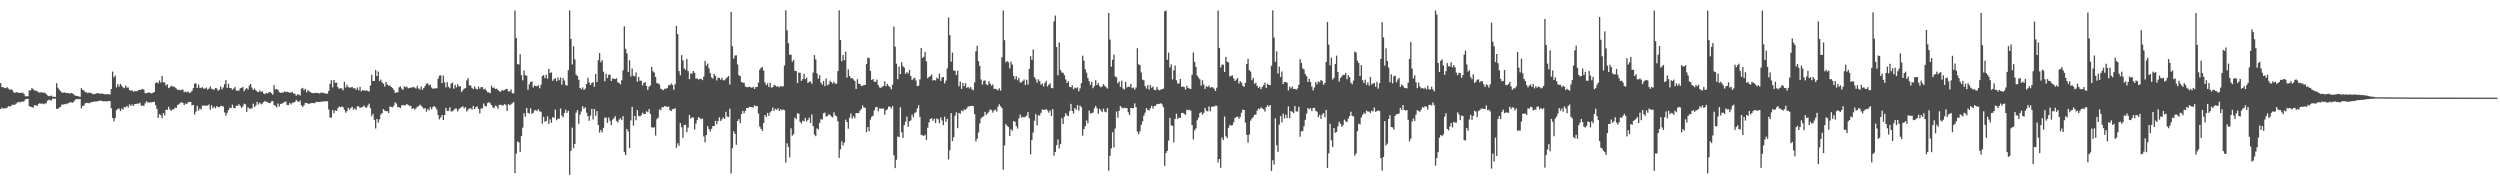 <svg xmlns="http://www.w3.org/2000/svg" width="1920" height="150"><path d="M0 63.808h1v19.970H0zM1 66.959h1v15.714H1zM2 67.007h1v16.409H2zM3 67.454h1v15.709H3zM4 67.755h1v15.417H4zM5 67.042h1v15.634H5zM6 68.017h1v13.385H6zM7 68.966h1v13.021H7zM8 68.490h1v12.841H8zM9 69.258h1v11.055H9zM10 70.870h1v9.734H10zM11 71.376h1v8.973H11zM12 70.812h1v8.637H12zM13 70.909h1v7.732H13zM14 71.408h1v6.818H14zM15 71.256h1v7.353H15zM16 71.268h1v6.693H16zM17 71.231h1v7.072H17zM18 72.265h1v5.478H18zM19 73.923h1v2.408H19zM20 73.953h1v2.055H20zM21 73.952h1v1.988H21zM22 69.357h1v12.117H22zM23 69.397h1v12.576H23zM24 67.555h1v14.709H24zM25 68.518h1v14.153H25zM26 69.502h1v11.298H26zM27 69.585h1v11.329H27zM28 69.989h1v11.366H28zM29 70.904h1v9.112H29zM30 71.050h1v8.230H30zM31 70.888h1v8.813H31zM32 70.956h1v8.563H32zM33 71.226h1v8.868H33zM34 71.162h1v8.343H34zM35 72.176h1v7.118H35zM36 73.290h1v4.086H36zM37 73.820h1v2.753H37zM38 73.835h1v3.089H38zM39 73.295h1v3.874H39zM40 74.268h1v1.431H40zM41 74.288h1v1.618H41zM42 74.380h1v1.288H42zM43 63.911h1v19.721H43zM44 67.329h1v16.240H44zM45 68.801h1v13.797H45zM46 69.826h1v12.280H46zM47 71.125h1v9.116H47zM48 71.169h1v9.264H48zM49 70.969h1v8.935H49zM50 71.283h1v8.864H50zM51 71.521h1v7.999H51zM52 71.488h1v7.857H52zM53 71.876h1v6.736H53zM54 71.395h1v7.115H54zM55 71.675h1v7.381H55zM56 72.276h1v5.982H56zM57 73.247h1v3.787H57zM58 73.634h1v2.426H58zM59 73.755h1v2.442H59zM60 74.059h1v2.104H60zM61 74.373h1v1.648H61zM62 67.687h1v15.512H62zM63 68.985h1v12.426H63zM64 69.544h1v11.549H64zM65 70.799h1v8.528H65zM66 70.886h1v8.138H66zM67 71.633h1v7.358H67zM68 70.882h1v8.456H68zM69 71.403h1v7.374H69zM70 71.631h1v6.786H70zM71 72.379h1v5.879H71zM72 72.242h1v5.558H72zM73 72.027h1v6.051H73zM74 71.594h1v6.280H74zM75 71.547h1v6.036H75zM76 71.958h1v5.385H76zM77 71.985h1v5.293H77zM78 71.768h1v5.849H78zM79 72.096h1v5.782H79zM80 72.385h1v5.407H80zM81 72.344h1v5.398H81zM82 72.352h1v5.517H82zM83 72.364h1v5.211H83zM84 72.633h1v4.983H84zM85 68.339h1v14.841H85zM86 54.945h1v35.595H86zM87 59.438h1v33.738H87zM88 58.027h1v32.624H88zM89 67.118h1v17.515H89zM90 64.563h1v18.975H90zM91 66.527h1v16.828H91zM92 64.347h1v21.028H92zM93 65.879h1v17.587H93zM94 67.135h1v16.896H94zM95 67.753h1v14.422H95zM96 65.701h1v16.730H96zM97 67.248h1v14.050H97zM98 67.166h1v15.424H98zM99 69.235h1v10.920H99zM100 69.695h1v11.787H100zM101 69.318h1v10.858H101zM102 70.396h1v11.060H102zM103 70.051h1v9.793H103zM104 70.023h1v9.873H104zM105 70.077h1v9.434H105zM106 69.117h1v10.480H106zM107 69.105h1v9.727H107zM108 68.772h1v12.432H108zM109 68.247h1v12.750H109zM110 68.821h1v12.705H110zM111 71.549h1v7.834H111zM112 71.637h1v6.175H112zM113 71.132h1v7.558H113zM114 70.945h1v7.829H114zM115 71.499h1v7.002H115zM116 71.850h1v6.872H116zM117 71.244h1v7.089H117zM118 70.626h1v7.549H118zM119 63.809h1v16.986H119zM120 63.157h1v20.453H120zM121 64.020h1v26.595H121zM122 61.784h1v25.900H122zM123 63.392h1v25.068H123zM124 58.310h1v32.486H124zM125 63.179h1v23.661H125zM126 63.345h1v25.296H126zM127 65.647h1v18.557H127zM128 64.776h1v19.631H128zM129 67.654h1v14.360H129zM130 66.961h1v17.124H130zM131 65.798h1v19.309H131zM132 66.467h1v17.550H132zM133 66.414h1v17.547H133zM134 67.194h1v15.463H134zM135 68.032h1v14.801H135zM136 69.066h1v11.478H136zM137 68.869h1v11.233H137zM138 69.350h1v9.567H138zM139 68.926h1v9.504H139zM140 68.828h1v10.258H140zM141 70.815h1v9.929H141zM142 70.282h1v9.192H142zM143 70.903h1v9.033H143zM144 70.319h1v8.200H144zM145 71.466h1v6.805H145zM146 70.932h1v7.395H146zM147 69.739h1v11.236H147zM148 67.656h1v12.875H148zM149 64.193h1v23.803H149zM150 64.036h1v21.588H150zM151 67.567h1v13.706H151zM152 64.906h1v20.051H152zM153 67.331h1v15.980H153zM154 67.709h1v16.413H154zM155 66.882h1v14.229H155zM156 68.173h1v12.956H156zM157 68.010h1v13.054H157zM158 67.277h1v14.049H158zM159 68.805h1v12.155H159zM160 68.027h1v12.191H160zM161 66.429h1v17.786H161zM162 68.103h1v12.804H162zM163 68.590h1v14.593H163zM164 68.938h1v13.000H164zM165 67.558h1v15.665H165zM166 67.908h1v13.544H166zM167 69.673h1v12.487H167zM168 68.832h1v13.592H168zM169 66.323h1v14.944H169zM170 68.610h1v12.954H170zM171 67.128h1v14.576H171zM172 64.590h1v21.808H172zM173 61.497h1v27.332H173zM174 67.506h1v19.153H174zM175 64.297h1v20.231H175zM176 67.605h1v15.086H176zM177 67.702h1v15.417H177zM178 68.989h1v11.448H178zM179 67.972h1v14.945H179zM180 66.861h1v16.221H180zM181 69.527h1v11.735H181zM182 69.752h1v11.454H182zM183 69.569h1v10.473H183zM184 67.797h1v13.452H184zM185 67.515h1v15.343H185zM186 66.778h1v14.969H186zM187 70.112h1v9.518H187zM188 68.488h1v11.642H188zM189 67.620h1v18.268H189zM190 68.732h1v13.592H190zM191 65.798h1v17.670H191zM192 64.481h1v18.911H192zM193 67.314h1v15.983H193zM194 69.105h1v10.487H194zM195 67.938h1v14.314H195zM196 69.249h1v11.772H196zM197 70.285h1v7.939H197zM198 70.761h1v9.518H198zM199 69.399h1v9.342H199zM200 70.656h1v9.398H200zM201 69.990h1v9.483H201zM202 71.741h1v6.580H202zM203 72.274h1v5.227H203zM204 71.326h1v6.832H204zM205 71.816h1v6.565H205zM206 70.956h1v8.159H206zM207 70.611h1v8.527H207zM208 71.600h1v6.261H208zM209 72.694h1v4.946H209zM210 65.364h1v15.335H210zM211 68.564h1v12.647H211zM212 68.390h1v14.187H212zM213 69.092h1v10.359H213zM214 70.777h1v11.060H214zM215 71.340h1v8.471H215zM216 71.061h1v8.621H216zM217 71.071h1v7.814H217zM218 70.245h1v8.264H218zM219 70.773h1v7.126H219zM220 70.378h1v10.251H220zM221 70.819h1v9.820H221zM222 71.171h1v7.827H222zM223 71.074h1v9.133H223zM224 70.539h1v8.411H224zM225 71.859h1v6.833H225zM226 71.936h1v6.415H226zM227 73.575h1v3.081H227zM228 72.451h1v5.446H228zM229 72.618h1v5.748H229zM230 73.373h1v3.780H230zM231 68.168h1v12.747H231zM232 67.487h1v14.664H232zM233 69.257h1v11.590H233zM234 68.133h1v10.906H234zM235 70.852h1v8.211H235zM236 69.226h1v10.371H236zM237 70.130h1v9.542H237zM238 70.733h1v8.682H238zM239 71.320h1v7.757H239zM240 71.562h1v7.577H240zM241 71.532h1v7.729H241zM242 71.195h1v7.417H242zM243 71.484h1v6.643H243zM244 71.415h1v6.854H244zM245 71.929h1v6.489H245zM246 71.057h1v6.975H246zM247 71.225h1v6.876H247zM248 71.359h1v6.451H248zM249 71.664h1v6.121H249zM250 71.856h1v5.940H250zM251 71.999h1v5.766H251zM252 69.850h1v14.281H252zM253 64.416h1v25.910H253zM254 61.704h1v28.637H254zM255 67.135h1v17.401H255zM256 61.366h1v25.645H256zM257 63.662h1v21.105H257zM258 63.457h1v21.808H258zM259 66.901h1v16.189H259zM260 68.186h1v13.590H260zM261 67.708h1v14.731H261zM262 68.002h1v13.778H262zM263 69.382h1v12.934H263zM264 62.858h1v21.413H264zM265 67.237h1v19.289H265zM266 65.093h1v20.279H266zM267 66.890h1v15.881H267zM268 67.353h1v16.949H268zM269 67.114h1v15.720H269zM270 66.804h1v15.213H270zM271 67.873h1v16.366H271zM272 67.616h1v15.691H272zM273 68.958h1v15.358H273zM274 67.217h1v14.324H274zM275 69.424h1v12.347H275zM276 66.654h1v16.163H276zM277 70.091h1v12.379H277zM278 69.152h1v12.972H278zM279 69.408h1v11.696H279zM280 69.716h1v12.621H280zM281 69.323h1v13.525H281zM282 70.003h1v11.208H282zM283 70.222h1v9.383H283zM284 65.680h1v17.442H284zM285 57.449h1v31.817H285zM286 62.271h1v25.148H286zM287 62.138h1v29.977H287zM288 53.698h1v45.034H288zM289 58.424h1v32.969H289zM290 54.954h1v39.319H290zM291 62.281h1v29.374H291zM292 61.061h1v26.882H292zM293 63.262h1v23.559H293zM294 64.240h1v19.584H294zM295 66.459h1v18.479H295zM296 62.942h1v22.636H296zM297 64.993h1v20.294H297zM298 65.672h1v21.091H298zM299 65.699h1v16.062H299zM300 66.828h1v15.317H300zM301 67.552h1v14.926H301zM302 69.092h1v12.075H302zM303 71.253h1v7.308H303zM304 70.884h1v8.679H304zM305 70.945h1v11.208H305zM306 67.115h1v15.206H306zM307 66.424h1v16.624H307zM308 68.039h1v12.979H308zM309 69.091h1v11.458H309zM310 66.290h1v14.748H310zM311 66.995h1v13.846H311zM312 66.449h1v13.436H312zM313 67.907h1v12.706H313zM314 67.551h1v13.826H314zM315 67.281h1v14.010H315zM316 67.196h1v16.391H316zM317 66.725h1v16.332H317zM318 67.277h1v16.854H318zM319 68.001h1v15.274H319zM320 65.880h1v16.098H320zM321 67.910h1v13.690H321zM322 68.751h1v11.570H322zM323 66.422h1v14.705H323zM324 68.964h1v13.425H324zM325 67.564h1v16.107H325zM326 65.990h1v16.969H326zM327 64.271h1v21.564H327zM328 63.986h1v19.847H328zM329 65.587h1v19.267H329zM330 64.997h1v17.270H330zM331 67.225h1v16.748H331zM332 68.129h1v13.956H332zM333 67.974h1v13.510H333zM334 67.743h1v14.754H334zM335 67.851h1v16.335H335zM336 60.409h1v27.991H336zM337 58.114h1v33.590H337zM338 57.829h1v32.332H338zM339 63.907h1v24.393H339zM340 58.055h1v34.098H340zM341 63.207h1v25.168H341zM342 67.154h1v15.754H342zM343 63.113h1v22.149H343zM344 66.562h1v18.482H344zM345 67.793h1v14.573H345zM346 64.145h1v21.459H346zM347 63.385h1v22.133H347zM348 68.156h1v16.489H348zM349 65.056h1v18.345H349zM350 67.117h1v16.348H350zM351 64.705h1v20.907H351zM352 66.358h1v17.537H352zM353 66.192h1v16.724H353zM354 70.698h1v11.644H354zM355 69.208h1v12.406H355zM356 68.096h1v15.080H356zM357 67.645h1v14.624H357zM358 61.773h1v23.891H358zM359 59.953h1v24.300H359zM360 65.531h1v17.791H360zM361 65.608h1v17.634H361zM362 67.452h1v16.703H362zM363 68.436h1v12.897H363zM364 66.354h1v17.405H364zM365 68.173h1v14.134H365zM366 68.742h1v13.008H366zM367 66.447h1v17.325H367zM368 68.139h1v18.946H368zM369 66.900h1v16.460H369zM370 66.870h1v16.347H370zM371 68.638h1v10.806H371zM372 68.032h1v13.530H372zM373 69.471h1v12.260H373zM374 70.855h1v8.351H374zM375 70.943h1v7.516H375zM376 71.553h1v7.812H376zM377 65.711h1v14.976H377zM378 67.488h1v14.927H378zM379 67.172h1v15.963H379zM380 68.352h1v12.801H380zM381 68.027h1v13.632H381zM382 69.208h1v14.343H382zM383 70.051h1v10.502H383zM384 70.563h1v9.889H384zM385 69.023h1v11.979H385zM386 69.655h1v11.252H386zM387 69.153h1v10.745H387zM388 68.434h1v12.279H388zM389 68.267h1v16.917H389zM390 70.225h1v9.755H390zM391 70.128h1v10.701H391zM392 68.652h1v11.452H392zM393 71.638h1v7.598H393zM394 71.668h1v6.598H394zM395 8.063h1v124.956H395zM396 29.108h1v88.878H396zM397 49.230h1v59.358H397zM398 49.507h1v59.847H398zM399 41.607h1v75.064H399zM400 57.758h1v46.787H400zM401 61.698h1v36.333H401zM402 54.163h1v32.875H402zM403 57.817h1v31.793H403zM404 58.178h1v24.691H404zM405 68.914h1v17.843H405zM406 64.765h1v22.489H406zM407 62.943h1v20.205H407zM408 62.505h1v24.985H408zM409 67.165h1v19.477H409zM410 65.649h1v19.193H410zM411 66.068h1v18.457H411zM412 66.332h1v19.061H412zM413 65.492h1v18.386H413zM414 67.806h1v17.739H414zM415 65.106h1v20.688H415zM416 58.429h1v36.556H416zM417 57.651h1v32.051H417zM418 60.008h1v33.420H418zM419 57.406h1v35.552H419zM420 60.438h1v28.920H420zM421 52.874h1v42.270H421zM422 56.001h1v35.643H422zM423 55.612h1v38.699H423zM424 62.057h1v27.975H424zM425 60.788h1v29.692H425zM426 59.941h1v24.174H426zM427 62.390h1v29.999H427zM428 59.505h1v31.655H428zM429 61.589h1v29.591H429zM430 59.488h1v23.876H430zM431 65.027h1v23.808H431zM432 59.935h1v30.236H432zM433 61.889h1v24.829H433zM434 65.290h1v18.932H434zM435 65.744h1v20.944H435zM436 53.896h1v31.257H436zM437 8.051h1v126.215H437zM438 29.877h1v85.931H438zM439 49.515h1v48.472H439zM440 35.488h1v78.379H440zM441 45.635h1v64.916H441zM442 57.345h1v29.186H442zM443 58.419h1v26.174H443zM444 61.289h1v33.778H444zM445 67.596h1v20.397H445zM446 68.555h1v16.983H446zM447 67.099h1v14.504H447zM448 69.113h1v14.333H448zM449 67.982h1v14.411H449zM450 64.572h1v21.982H450zM451 59.766h1v29.429H451zM452 63.220h1v29.555H452zM453 65.268h1v23.496H453zM454 63.682h1v19.951H454zM455 63.175h1v28.555H455zM456 66.537h1v17.107H456zM457 56.797h1v32.146H457zM458 63.047h1v22.310H458zM459 46.212h1v49.775H459zM460 40.771h1v61.060H460zM461 47.780h1v52.033H461zM462 46.194h1v55.364H462zM463 55.042h1v43.103H463zM464 62.408h1v27.990H464zM465 56.552h1v33.722H465zM466 60.029h1v34.273H466zM467 57.367h1v32.873H467zM468 57.344h1v35.453H468zM469 62.205h1v33.842H469zM470 60.216h1v31.641H470zM471 60.514h1v30.385H471zM472 60.755h1v28.428H472zM473 60.127h1v32.695H473zM474 63.217h1v30.884H474zM475 63.761h1v28.072H475zM476 64.807h1v25.863H476zM477 61.597h1v30.652H477zM478 53.988h1v35.228H478zM479 20.232h1v96.654H479zM480 37.494h1v81.584H480zM481 40.984h1v58.034H481zM482 55.273h1v45.712H482zM483 46.290h1v67.454H483zM484 58.734h1v33.788H484zM485 52.696h1v29.448H485zM486 58.167h1v38.367H486zM487 58.614h1v30.425H487zM488 55.642h1v36.671H488zM489 62.792h1v21.734H489zM490 59.077h1v29.832H490zM491 62.074h1v27.458H491zM492 61.969h1v26.514H492zM493 65.549h1v21.003H493zM494 63.707h1v23.969H494zM495 63.084h1v24.438H495zM496 66.042h1v19.436H496zM497 69.082h1v17.032H497zM498 66.582h1v17.192H498zM499 65.607h1v21.889H499zM500 51.444h1v46.303H500zM501 54.723h1v43.375H501zM502 55.702h1v42.008H502zM503 59.116h1v44.955H503zM504 63.818h1v27.707H504zM505 64.097h1v26.256H505zM506 64.832h1v19.204H506zM507 68.133h1v16.549H507zM508 68.672h1v13.609H508zM509 69.254h1v13.133H509zM510 68.111h1v13.389H510zM511 68.221h1v13.516H511zM512 67.642h1v14.579H512zM513 65.357h1v16.414H513zM514 65.506h1v19.086H514zM515 64.146h1v21.215H515zM516 65.177h1v18.611H516zM517 68.900h1v14.911H517zM518 64.758h1v18.301H518zM519 19.874h1v93.616H519zM520 26.215h1v83.826H520zM521 54.626h1v57.327H521zM522 57.878h1v36.630H522zM523 42.341h1v55.393H523zM524 46.382h1v59.422H524zM525 52.537h1v43.566H525zM526 53.662h1v42.120H526zM527 45.301h1v56.210H527zM528 54.698h1v43.295H528zM529 60.752h1v27.535H529zM530 56.489h1v34.571H530zM531 56.600h1v33.526H531zM532 54.549h1v35.752H532zM533 55.876h1v43.597H533zM534 60.405h1v34.512H534zM535 60.173h1v31.907H535zM536 61.138h1v28.720H536zM537 60.565h1v30.266H537zM538 60.457h1v31.085H538zM539 61.532h1v29.511H539zM540 58.813h1v45.960H540zM541 46.804h1v62.452H541zM542 50.485h1v53.142H542zM543 48.794h1v48.043H543zM544 52.462h1v46.657H544zM545 56.166h1v44.844H545zM546 59.424h1v39.490H546zM547 60.310h1v36.483H547zM548 56.688h1v40.186H548zM549 58.289h1v34.527H549zM550 61.790h1v33.578H550zM551 59.642h1v33.262H551zM552 59.824h1v30.277H552zM553 61.221h1v31.619H553zM554 59.785h1v31.793H554zM555 61.626h1v28.594H555zM556 61.708h1v29.628H556zM557 60.356h1v25.506H557zM558 59.409h1v30.048H558zM559 58.435h1v31.511H559zM560 64.855h1v18.642H560zM561 9.220h1v124.015H561zM562 35.470h1v78.232H562zM563 44.998h1v55.892H563zM564 42.574h1v60.195H564zM565 42.500h1v68.685H565zM566 49.519h1v43.458H566zM567 57.750h1v33.769H567zM568 58.449h1v36.113H568zM569 62.987h1v24.501H569zM570 63.551h1v21.610H570zM571 63.570h1v23.395H571zM572 66.391h1v18.762H572zM573 67.000h1v15.998H573zM574 66.941h1v16.041H574zM575 66.518h1v15.674H575zM576 67.100h1v14.968H576zM577 67.371h1v15.076H577zM578 66.652h1v15.854H578zM579 68.285h1v12.672H579zM580 66.805h1v14.919H580zM581 66.777h1v14.612H581zM582 63.408h1v23.803H582zM583 53.487h1v43.792H583zM584 51.967h1v46.992H584zM585 51.672h1v48.885H585zM586 54.213h1v40.298H586zM587 63.352h1v25.021H587zM588 65.347h1v24.483H588zM589 64.023h1v22.662H589zM590 66.767h1v22.260H590zM591 63.516h1v22.851H591zM592 67.331h1v17.876H592zM593 66.896h1v15.729H593zM594 65.289h1v19.848H594zM595 65.756h1v17.822H595zM596 66.513h1v17.938H596zM597 66.246h1v16.801H597zM598 67.057h1v18.160H598zM599 66.114h1v17.805H599zM600 66.402h1v18.262H600zM601 66.285h1v17.803H601zM602 50.337h1v34.337H602zM603 7.905h1v116.909H603zM604 23.233h1v86.868H604zM605 33.237h1v79.651H605zM606 42.017h1v78.762H606zM607 41.946h1v56.635H607zM608 47.410h1v56.760H608zM609 45.907h1v57.138H609zM610 54.357h1v35.936H610zM611 54.620h1v36.909H611zM612 63.735h1v23.279H612zM613 55.822h1v31.523H613zM614 55.926h1v37.730H614zM615 62.121h1v32.839H615zM616 60.737h1v31.951H616zM617 56.611h1v36.601H617zM618 60.822h1v29.636H618zM619 59.690h1v33.706H619zM620 63.728h1v28.338H620zM621 62.725h1v27.645H621zM622 62.636h1v31.759H622zM623 64.307h1v23.580H623zM624 55.765h1v41.112H624zM625 42.355h1v61.044H625zM626 45.665h1v58.912H626zM627 56.459h1v42.147H627zM628 60.488h1v38.955H628zM629 57.748h1v36.648H629zM630 63.443h1v28.165H630zM631 65.049h1v26.760H631zM632 62.093h1v24.900H632zM633 66.171h1v20.287H633zM634 60.224h1v29.329H634zM635 65.500h1v23.532H635zM636 64.736h1v23.002H636zM637 61.949h1v26.373H637zM638 63.062h1v26.454H638zM639 64.165h1v26.018H639zM640 62.742h1v23.519H640zM641 64.227h1v24.422H641zM642 64.287h1v25.093H642zM643 54.613h1v38.599H643zM644 8.010h1v113.216H644zM645 30.703h1v84.028H645zM646 47.047h1v61.542H646zM647 42.259h1v69.453H647zM648 46.112h1v63.421H648zM649 39.695h1v52.206H649zM650 59.606h1v34.098H650zM651 53.238h1v45.648H651zM652 58.351h1v32.080H652zM653 60.067h1v27.149H653zM654 60.079h1v31.089H654zM655 61.038h1v28.189H655zM656 62.260h1v28.610H656zM657 68.345h1v18.434H657zM658 60.814h1v26.157H658zM659 64.322h1v22.493H659zM660 64.516h1v20.571H660zM661 66.163h1v17.582H661zM662 65.896h1v15.094H662zM663 65.205h1v17.331H663zM664 65.279h1v17.513H664zM665 49.198h1v52.321H665zM666 44.239h1v53.396H666zM667 44.640h1v56.064H667zM668 54.444h1v37.443H668zM669 61.453h1v28.237H669zM670 60.664h1v28.199H670zM671 62.714h1v22.190H671zM672 62.885h1v19.534H672zM673 61.144h1v20.951H673zM674 65.334h1v20.144H674zM675 67.122h1v16.204H675zM676 67.469h1v15.992H676zM677 66.591h1v16.787H677zM678 66.110h1v17.314H678zM679 62.389h1v25.796H679zM680 66.256h1v18.465H680zM681 64.418h1v19.527H681zM682 65.943h1v15.950H682zM683 66.938h1v15.100H683zM684 68.569h1v14.768H684zM685 65.006h1v16.446H685zM686 20.398h1v98.959H686zM687 35.822h1v93.305H687zM688 48.879h1v73.847H688zM689 60.770h1v44.072H689zM690 51.144h1v54.130H690zM691 56.890h1v25.533H691zM692 47.745h1v53.825H692zM693 50.885h1v55.010H693zM694 51.874h1v44.251H694zM695 56.730h1v36.728H695zM696 55.314h1v34.252H696zM697 56.470h1v40.947H697zM698 53.634h1v39.533H698zM699 58.339h1v34.121H699zM700 61.508h1v26.565H700zM701 60.335h1v29.809H701zM702 59.718h1v27.183H702zM703 61.846h1v24.325H703zM704 66.210h1v16.998H704zM705 65.808h1v14.999H705zM706 60.992h1v28.742H706zM707 36.874h1v66.639H707zM708 44.523h1v59.361H708zM709 43.640h1v60.816H709zM710 39.793h1v63.625H710zM711 47.117h1v60.289H711zM712 60.151h1v37.962H712zM713 59.005h1v35.025H713zM714 58.482h1v32.934H714zM715 57.209h1v33.626H715zM716 61.840h1v30.939H716zM717 61.394h1v29.708H717zM718 61.810h1v32.693H718zM719 59.616h1v31.368H719zM720 60.517h1v31.110H720zM721 56.501h1v38.112H721zM722 62.085h1v28.130H722zM723 59.513h1v32.981H723zM724 59.080h1v37.051H724zM725 64.026h1v25.613H725zM726 61.870h1v31.779H726zM727 52.560h1v38.753H727zM728 13.473h1v109.004H728zM729 27.044h1v88.293H729zM730 47.387h1v39.523H730zM731 40.374h1v68.024H731zM732 54.165h1v51.205H732zM733 54.388h1v34.542H733zM734 57.635h1v28.625H734zM735 54.239h1v44.207H735zM736 66.279h1v20.439H736zM737 62.688h1v24.667H737zM738 68.264h1v16.582H738zM739 63.762h1v21.683H739zM740 66.228h1v17.844H740zM741 63.918h1v20.442H741zM742 67.504h1v15.780H742zM743 66.646h1v15.189H743zM744 67.957h1v13.722H744zM745 66.751h1v14.679H745zM746 68.604h1v12.681H746zM747 69.384h1v12.192H747zM748 63.302h1v24.425H748zM749 39.387h1v69.242H749zM750 35.147h1v71.465H750zM751 46.929h1v54.800H751zM752 50.763h1v44.043H752zM753 61.095h1v29.873H753zM754 64.898h1v24.886H754zM755 62.158h1v27.142H755zM756 61.638h1v24.311H756zM757 64.755h1v23.431H757zM758 65.389h1v21.817H758zM759 62.334h1v23.417H759zM760 64.262h1v19.713H760zM761 65.800h1v18.768H761zM762 64.871h1v21.618H762zM763 68.310h1v16.523H763zM764 68.129h1v16.056H764zM765 68.656h1v16.944H765zM766 69.372h1v12.577H766zM767 67.772h1v12.339H767zM768 69.567h1v12.090H768zM769 44.023h1v39.039H769zM770 8.013h1v122.366H770zM771 30.882h1v80.766H771zM772 47.807h1v47.480H772zM773 46.874h1v49.843H773zM774 47.801h1v49.794H774zM775 52.480h1v51.947H775zM776 47.363h1v51.888H776zM777 49.646h1v50.756H777zM778 58.386h1v34.609H778zM779 60.873h1v32.621H779zM780 58.473h1v38.395H780zM781 61.638h1v37.123H781zM782 59.810h1v31.221H782zM783 63.291h1v24.673H783zM784 63.269h1v27.049H784zM785 62.262h1v27.507H785zM786 60.994h1v29.194H786zM787 65.374h1v24.217H787zM788 61.234h1v27.611H788zM789 64.932h1v21.041H789zM790 52.950h1v37.817H790zM791 43.184h1v75.412H791zM792 45.990h1v61.564H792zM793 37.927h1v63.815H793zM794 59.359h1v33.401H794zM795 60.850h1v26.786H795zM796 63.536h1v32.759H796zM797 60.985h1v27.571H797zM798 62.365h1v26.440H798zM799 65.046h1v21.636H799zM800 64.124h1v19.823H800zM801 66.351h1v18.147H801zM802 63.615h1v20.644H802zM803 62.055h1v21.700H803zM804 66.385h1v18.388H804zM805 65.012h1v21.512H805zM806 64.013h1v20.835H806zM807 67.551h1v21.518H807zM808 67.778h1v16.032H808zM809 16.504h1v103.049H809zM810 11.934h1v104.743H810zM811 36.097h1v75.403H811zM812 57.873h1v49.189H812zM813 32.629h1v81.344H813zM814 53.691h1v56.985H814zM815 55.662h1v35.109H815zM816 55.935h1v39.275H816zM817 57.744h1v31.863H817zM818 60.981h1v25.959H818zM819 63.749h1v24.814H819zM820 62.350h1v26.801H820zM821 66.609h1v18.783H821zM822 67.004h1v12.775H822zM823 65.484h1v19.756H823zM824 68.580h1v18.651H824zM825 67.243h1v15.694H825zM826 67.837h1v16.435H826zM827 67.080h1v13.653H827zM828 70.089h1v14.877H828zM829 67.859h1v13.215H829zM830 63.899h1v18.451H830zM831 42.759h1v61.472H831zM832 46.511h1v52.657H832zM833 53.185h1v43.691H833zM834 55.791h1v36.657H834zM835 59.799h1v34.807H835zM836 62.337h1v22.624H836zM837 65.174h1v21.946H837zM838 62.755h1v24.237H838zM839 67.760h1v18.673H839zM840 66.140h1v17.059H840zM841 61.643h1v19.726H841zM842 65.320h1v17.845H842zM843 63.846h1v23.511H843zM844 66.163h1v17.329H844zM845 67.086h1v17.774H845zM846 66.475h1v19.607H846zM847 64.664h1v18.773H847zM848 65.895h1v19.884H848zM849 66.991h1v19.272H849zM850 68.015h1v15.012H850zM851 9.904h1v121.240H851zM852 30.419h1v89.173H852zM853 51.249h1v62.653H853zM854 45.896h1v55.618H854zM855 41.910h1v71.379H855zM856 58.715h1v39.953H856zM857 59.328h1v26.318H857zM858 63.925h1v26.463H858zM859 62.522h1v22.612H859zM860 66.732h1v14.732H860zM861 61.957h1v20.674H861zM862 68.065h1v15.280H862zM863 68.704h1v13.938H863zM864 62.919h1v20.142H864zM865 67.242h1v15.729H865zM866 66.459h1v19.819H866zM867 66.783h1v21.663H867zM868 64.485h1v18.356H868zM869 67.783h1v15.382H869zM870 67.197h1v15.844H870zM871 68.823h1v10.609H871zM872 67.168h1v15.086H872zM873 37.027h1v64.081H873zM874 49.365h1v53.701H874zM875 50.044h1v50.870H875zM876 55.660h1v40.365H876zM877 61.202h1v32.041H877zM878 61.664h1v27.244H878zM879 66.105h1v20.402H879zM880 67.976h1v15.047H880zM881 65.335h1v19.087H881zM882 68.739h1v16.187H882zM883 65.345h1v17.890H883zM884 67.445h1v13.859H884zM885 66.403h1v16.943H885zM886 68.995h1v12.414H886zM887 69.296h1v11.988H887zM888 66.750h1v13.218H888zM889 68.651h1v11.131H889zM890 69.424h1v10.322H890zM891 68.778h1v10.500H891zM892 68.431h1v11.739H892zM893 68.022h1v14.339H893zM894 8.811h1v118.522H894zM895 8.054h1v109.410H895zM896 45.910h1v69.922H896zM897 40.413h1v67.587H897zM898 51.847h1v38.608H898zM899 49.452h1v46.805H899zM900 60.971h1v35.742H900zM901 54.029h1v55.387H901zM902 50.351h1v41.061H902zM903 61.619h1v25.747H903zM904 64.157h1v27.177H904zM905 64.054h1v26.337H905zM906 60.629h1v29.882H906zM907 66.654h1v20.073H907zM908 66.426h1v20.280H908zM909 66.850h1v20.623H909zM910 68.770h1v19.406H910zM911 65.935h1v18.305H911zM912 67.474h1v17.212H912zM913 68.016h1v16.314H913zM914 68.317h1v16.656H914zM915 57.384h1v38.629H915zM916 40.278h1v66.757H916zM917 47.462h1v52.721H917zM918 51.361h1v47.190H918zM919 57.993h1v34.370H919zM920 59.510h1v30.787H920zM921 60.857h1v26.001H921zM922 65.771h1v20.400H922zM923 61.625h1v26.552H923zM924 64.945h1v21.808H924zM925 68.261h1v14.610H925zM926 66.190h1v18.925H926zM927 66.819h1v18.745H927zM928 65.687h1v16.090H928zM929 67.364h1v18.116H929zM930 66.886h1v15.235H930zM931 67.127h1v14.615H931zM932 68.179h1v13.761H932zM933 69.865h1v11.307H933zM934 67.404h1v13.848H934zM935 8.088h1v116.691H935zM936 36.786h1v85.328H936zM937 51.823h1v77.053H937zM938 49.632h1v55.973H938zM939 49.689h1v57.823H939zM940 55.310h1v34.177H940zM941 43.650h1v61.015H941zM942 47.393h1v58.695H942zM943 47.870h1v50.311H943zM944 58.765h1v37.145H944zM945 58.224h1v38.290H945zM946 57.875h1v38.206H946zM947 60.188h1v33.734H947zM948 62.192h1v28.455H948zM949 61.086h1v28.757H949zM950 59.987h1v29.500H950zM951 64.209h1v27.040H951zM952 62.297h1v27.504H952zM953 63.497h1v23.063H953zM954 65.825h1v18.381H954zM955 66.687h1v17.809H955zM956 63.737h1v30.422H956zM957 49.151h1v54.390H957zM958 45.134h1v64.508H958zM959 53.932h1v49.393H959zM960 55.013h1v37.656H960zM961 61.576h1v29.502H961zM962 59.737h1v30.153H962zM963 64.337h1v23.849H963zM964 63.605h1v24.479H964zM965 65.956h1v19.124H965zM966 67.525h1v15.861H966zM967 66.545h1v17.360H967zM968 68.500h1v13.923H968zM969 66.753h1v16.480H969zM970 65.378h1v18.607H970zM971 63.465h1v22.193H971zM972 67.502h1v14.717H972zM973 64.369h1v16.395H973zM974 65.239h1v16.616H974zM975 65.363h1v15.329H975zM976 50.460h1v80.799H976zM977 8.000h1v115.064H977zM978 28.923h1v97.448H978zM979 47.467h1v43.483H979zM980 39.416h1v72.217H980zM981 56.402h1v60.272H981zM982 51.226h1v44.432H982zM983 59.177h1v30.033H983zM984 54.921h1v39.109H984zM985 64.532h1v22.705H985zM986 62.925h1v28.064H986zM987 62.903h1v25.224H987zM988 63.537h1v27.203H988zM989 69.398h1v12.331H989zM990 66.527h1v24.252H990zM991 67.899h1v17.381H991zM992 66.406h1v19.457H992zM993 68.302h1v18.644H993zM994 68.186h1v13.298H994zM995 68.877h1v16.731H995zM996 67.937h1v17.694H996zM997 65.057h1v16.995H997zM998 45.577h1v59.448H998zM999 48.316h1v52.497H999zM1000 52.496h1v48.216H1000zM1001 53.400h1v43.624H1001zM1002 56.923h1v35.116H1002zM1003 58.477h1v28.807H1003zM1004 62.994h1v19.998H1004zM1005 60.434h1v23.600H1005zM1006 62.997h1v20.031H1006zM1007 66.526h1v18.778H1007zM1008 69.486h1v13.448H1008zM1009 67.168h1v15.620H1009zM1010 63.050h1v22.034H1010zM1011 64.793h1v20.985H1011zM1012 62.430h1v27.457H1012zM1013 63.306h1v24.884H1013zM1014 61.438h1v29.840H1014zM1015 62.148h1v25.824H1015zM1016 65.141h1v21.637H1016zM1017 63.812h1v26.326H1017zM1018 47.581h1v36.824H1018zM1019 16.877h1v112.103H1019zM1020 34.282h1v83.541H1020zM1021 50.108h1v44.960H1021zM1022 44.246h1v63.520H1022zM1023 61.151h1v51.858H1023zM1024 59.769h1v38.551H1024zM1025 49.101h1v52.888H1025zM1026 42.696h1v58.691H1026zM1027 55.318h1v41.770H1027zM1028 62.654h1v30.802H1028zM1029 59.959h1v35.088H1029zM1030 58.728h1v38.625H1030zM1031 57.471h1v38.615H1031zM1032 57.531h1v34.344H1032zM1033 55.975h1v37.224H1033zM1034 60.869h1v32.954H1034zM1035 57.710h1v33.401H1035zM1036 59.360h1v29.721H1036zM1037 63.444h1v22.352H1037zM1038 64.696h1v24.303H1038zM1039 61.921h1v27.454H1039zM1040 39.587h1v79.948H1040zM1041 40.401h1v77.432H1041zM1042 46.588h1v54.107H1042zM1043 48.329h1v46.663H1043zM1044 58.388h1v37.248H1044zM1045 50.070h1v40.129H1045zM1046 61.542h1v26.723H1046zM1047 63.710h1v22.878H1047zM1048 61.224h1v26.153H1048zM1049 65.168h1v19.755H1049zM1050 63.242h1v22.445H1050zM1051 65.733h1v20.036H1051zM1052 59.197h1v27.594H1052zM1053 64.945h1v20.039H1053zM1054 64.040h1v21.515H1054zM1055 63.816h1v18.770H1055zM1056 66.592h1v19.311H1056zM1057 62.844h1v22.496H1057zM1058 68.110h1v16.605H1058zM1059 63.907h1v21.379H1059zM1060 45.233h1v76.210H1060zM1061 16.997h1v114.036H1061zM1062 28.764h1v91.832H1062zM1063 50.452h1v42.579H1063zM1064 37.046h1v74.782H1064zM1065 46.859h1v63.421H1065zM1066 51.937h1v39.443H1066zM1067 63.162h1v25.333H1067zM1068 57.073h1v40.516H1068zM1069 64.012h1v33.815H1069zM1070 58.647h1v40.918H1070zM1071 58.063h1v30.849H1071zM1072 63.170h1v24.494H1072zM1073 61.065h1v26.607H1073zM1074 59.828h1v27.273H1074zM1075 66.697h1v16.219H1075zM1076 64.844h1v19.645H1076zM1077 65.791h1v14.917H1077zM1078 67.332h1v17.153H1078zM1079 67.644h1v17.323H1079zM1080 67.889h1v16.591H1080zM1081 63.477h1v28.594H1081zM1082 45.260h1v63.279H1082zM1083 32.184h1v74.346H1083zM1084 52.662h1v40.604H1084zM1085 60.275h1v30.702H1085zM1086 57.781h1v35.151H1086zM1087 63.181h1v24.806H1087zM1088 67.703h1v16.868H1088zM1089 63.461h1v21.777H1089zM1090 66.389h1v19.477H1090zM1091 67.826h1v16.405H1091zM1092 67.538h1v14.588H1092zM1093 68.193h1v14.652H1093zM1094 67.241h1v14.230H1094zM1095 68.646h1v13.399H1095zM1096 65.768h1v18.372H1096zM1097 68.563h1v12.007H1097zM1098 68.688h1v11.771H1098zM1099 66.565h1v14.496H1099zM1100 68.589h1v10.114H1100zM1101 70.130h1v10.652H1101zM1102 8.026h1v119.195H1102zM1103 11.192h1v110.206H1103zM1104 48.391h1v68.474H1104zM1105 55.292h1v50.414H1105zM1106 46.731h1v56.959H1106zM1107 45.587h1v59.000H1107zM1108 50.342h1v52.905H1108zM1109 57.452h1v32.139H1109zM1110 54.646h1v32.415H1110zM1111 48.505h1v50.533H1111zM1112 50.886h1v49.219H1112zM1113 51.027h1v46.127H1113zM1114 47.838h1v46.725H1114zM1115 51.710h1v46.200H1115zM1116 49.906h1v43.737H1116zM1117 51.659h1v42.587H1117zM1118 55.795h1v38.365H1118zM1119 57.820h1v28.437H1119zM1120 55.928h1v32.025H1120zM1121 56.109h1v36.219H1121zM1122 59.738h1v29.048H1122zM1123 57.643h1v31.382H1123zM1124 41.938h1v65.744H1124zM1125 38.788h1v69.018H1125zM1126 49.575h1v48.679H1126zM1127 54.998h1v45.367H1127zM1128 53.927h1v37.861H1128zM1129 59.181h1v29.038H1129zM1130 60.827h1v31.244H1130zM1131 57.062h1v31.958H1131zM1132 63.687h1v21.425H1132zM1133 62.661h1v23.100H1133zM1134 61.216h1v28.760H1134zM1135 60.941h1v24.298H1135zM1136 63.272h1v21.279H1136zM1137 62.156h1v21.324H1137zM1138 62.455h1v20.904H1138zM1139 64.792h1v18.890H1139zM1140 66.802h1v17.021H1140zM1141 64.767h1v16.210H1141zM1142 65.405h1v19.299H1142zM1143 67.205h1v17.051H1143zM1144 64.702h1v20.860H1144zM1145 17.405h1v112.105H1145zM1146 31.977h1v86.012H1146zM1147 35.457h1v88.578H1147zM1148 47.696h1v58.002H1148zM1149 41.447h1v78.347H1149zM1150 48.573h1v42.868H1150zM1151 53.972h1v35.290H1151zM1152 60.580h1v30.973H1152zM1153 62.389h1v23.539H1153zM1154 62.111h1v22.109H1154zM1155 53.745h1v33.167H1155zM1156 65.250h1v21.216H1156zM1157 65.484h1v20.830H1157zM1158 64.559h1v22.161H1158zM1159 62.844h1v19.199H1159zM1160 66.295h1v17.375H1160zM1161 68.954h1v13.552H1161zM1162 67.821h1v14.828H1162zM1163 67.898h1v16.978H1163zM1164 66.376h1v16.936H1164zM1165 39.978h1v60.424H1165zM1166 52.006h1v48.254H1166zM1167 55.584h1v44.603H1167zM1168 45.034h1v48.288H1168zM1169 56.314h1v31.079H1169zM1170 60.665h1v26.601H1170zM1171 62.266h1v24.975H1171zM1172 65.388h1v22.885H1172zM1173 67.055h1v16.185H1173zM1174 65.715h1v17.771H1174zM1175 64.975h1v17.026H1175zM1176 66.756h1v15.529H1176zM1177 64.528h1v20.380H1177zM1178 67.883h1v16.312H1178zM1179 66.217h1v17.940H1179zM1180 67.456h1v14.463H1180zM1181 66.389h1v15.453H1181zM1182 66.885h1v17.188H1182zM1183 67.924h1v15.058H1183zM1184 67.336h1v16.643H1184zM1185 66.013h1v17.067H1185zM1186 14.573h1v114.220H1186zM1187 34.550h1v84.425H1187zM1188 48.832h1v66.064H1188zM1189 53.180h1v57.535H1189zM1190 38.649h1v77.559H1190zM1191 58.902h1v32.370H1191zM1192 54.129h1v39.418H1192zM1193 61.421h1v43.226H1193zM1194 59.370h1v31.730H1194zM1195 62.397h1v27.154H1195zM1196 64.751h1v22.474H1196zM1197 65.217h1v17.844H1197zM1198 65.102h1v19.930H1198zM1199 66.921h1v16.382H1199zM1200 65.875h1v19.851H1200zM1201 66.585h1v15.197H1201zM1202 69.137h1v14.106H1202zM1203 68.168h1v18.820H1203zM1204 68.968h1v12.363H1204zM1205 69.632h1v10.610H1205zM1206 64.861h1v24.797H1206zM1207 61.368h1v29.537H1207zM1208 50.398h1v54.853H1208zM1209 38.652h1v67.711H1209zM1210 35.018h1v68.469H1210zM1211 52.060h1v54.549H1211zM1212 57.578h1v38.577H1212zM1213 58.723h1v35.506H1213zM1214 58.254h1v33.098H1214zM1215 52.647h1v41.155H1215zM1216 57.666h1v39.672H1216zM1217 55.192h1v42.678H1217zM1218 61.929h1v34.751H1218zM1219 62.080h1v31.206H1219zM1220 54.519h1v39.233H1220zM1221 58.089h1v39.679H1221zM1222 61.646h1v31.475H1222zM1223 59.016h1v35.622H1223zM1224 68.517h1v19.055H1224zM1225 67.710h1v15.778H1225zM1226 65.080h1v24.136H1226zM1227 63.456h1v28.743H1227zM1228 13.018h1v95.393H1228zM1229 30.584h1v82.867H1229zM1230 43.200h1v70.892H1230zM1231 54.064h1v61.827H1231zM1232 24.122h1v92.769H1232zM1233 37.192h1v81.850H1233zM1234 50.547h1v51.654H1234zM1235 55.285h1v39.931H1235zM1236 49.736h1v45.463H1236zM1237 51.542h1v40.194H1237zM1238 56.283h1v37.966H1238zM1239 57.241h1v35.948H1239zM1240 56.961h1v33.088H1240zM1241 52.958h1v41.248H1241zM1242 57.456h1v38.262H1242zM1243 60.126h1v33.712H1243zM1244 62.219h1v28.006H1244zM1245 61.885h1v28.652H1245zM1246 63.391h1v25.605H1246zM1247 66.079h1v21.341H1247zM1248 66.489h1v22.550H1248zM1249 44.677h1v60.132H1249zM1250 49.589h1v50.448H1250zM1251 47.941h1v55.141H1251zM1252 43.657h1v51.627H1252zM1253 53.592h1v42.285H1253zM1254 53.590h1v39.310H1254zM1255 58.380h1v33.768H1255zM1256 56.985h1v34.322H1256zM1257 60.930h1v29.014H1257zM1258 60.968h1v33.553H1258zM1259 60.191h1v26.315H1259zM1260 61.254h1v31.067H1260zM1261 64.635h1v19.866H1261zM1262 62.524h1v25.183H1262zM1263 61.742h1v27.264H1263zM1264 61.341h1v23.509H1264zM1265 61.794h1v24.899H1265zM1266 66.856h1v16.498H1266zM1267 68.195h1v15.917H1267zM1268 66.840h1v17.399H1268zM1269 67.393h1v16.881H1269zM1270 8.084h1v123.127H1270zM1271 31.635h1v86.207H1271zM1272 48.646h1v69.248H1272zM1273 42.040h1v60.153H1273zM1274 35.315h1v63.727H1274zM1275 51.935h1v38.086H1275zM1276 50.974h1v46.927H1276zM1277 49.884h1v49.930H1277zM1278 62.958h1v27.098H1278zM1279 62.295h1v23.324H1279zM1280 57.952h1v32.930H1280zM1281 60.730h1v24.355H1281zM1282 67.162h1v20.552H1282zM1283 61.623h1v25.064H1283zM1284 62.273h1v24.836H1284zM1285 61.131h1v27.064H1285zM1286 66.241h1v18.746H1286zM1287 64.054h1v22.133H1287zM1288 65.865h1v16.748H1288zM1289 64.231h1v17.843H1289zM1290 65.933h1v16.614H1290zM1291 49.957h1v51.661H1291zM1292 51.051h1v48.084H1292zM1293 50.969h1v49.379H1293zM1294 50.051h1v41.611H1294zM1295 55.604h1v38.525H1295zM1296 57.983h1v31.102H1296zM1297 62.579h1v25.134H1297zM1298 63.191h1v24.537H1298zM1299 65.363h1v19.881H1299zM1300 66.017h1v18.609H1300zM1301 66.998h1v18.876H1301zM1302 65.395h1v19.439H1302zM1303 66.241h1v18.246H1303zM1304 65.055h1v18.732H1304zM1305 68.277h1v13.401H1305zM1306 69.313h1v13.312H1306zM1307 69.359h1v11.646H1307zM1308 66.698h1v16.260H1308zM1309 69.081h1v13.204H1309zM1310 68.737h1v11.816H1310zM1311 8.073h1v125.165H1311zM1312 30.836h1v89.949H1312zM1313 43.241h1v65.297H1313zM1314 36.074h1v73.839H1314zM1315 33.088h1v70.952H1315zM1316 54.890h1v30.915H1316zM1317 55.398h1v41.484H1317zM1318 62.792h1v34.342H1318zM1319 56.511h1v32.940H1319zM1320 63.636h1v18.623H1320zM1321 62.738h1v25.966H1321zM1322 64.050h1v22.582H1322zM1323 65.631h1v20.891H1323zM1324 68.039h1v19.409H1324zM1325 66.347h1v16.923H1325zM1326 65.932h1v18.201H1326zM1327 63.194h1v20.597H1327zM1328 67.249h1v18.902H1328zM1329 66.580h1v17.432H1329zM1330 69.072h1v12.176H1330zM1331 67.843h1v12.554H1331zM1332 49.670h1v50.083H1332zM1333 51.588h1v46.006H1333zM1334 49.993h1v46.332H1334zM1335 48.973h1v50.075H1335zM1336 54.410h1v45.011H1336zM1337 58.994h1v29.354H1337zM1338 51.536h1v52.170H1338zM1339 59.914h1v29.964H1339zM1340 55.448h1v37.163H1340zM1341 63.622h1v24.716H1341zM1342 62.806h1v26.253H1342zM1343 64.489h1v20.789H1343zM1344 65.057h1v22.908H1344zM1345 62.790h1v23.977H1345zM1346 63.488h1v21.770H1346zM1347 64.036h1v20.516H1347zM1348 65.170h1v19.518H1348zM1349 66.364h1v18.658H1349zM1350 65.370h1v19.462H1350zM1351 66.579h1v17.881H1351zM1352 51.897h1v77.034H1352zM1353 8.081h1v110.089H1353zM1354 34.020h1v77.624H1354zM1355 46.156h1v60.982H1355zM1356 38.945h1v65.942H1356zM1357 51.384h1v55.215H1357zM1358 59.404h1v30.288H1358zM1359 55.544h1v35.948H1359zM1360 61.821h1v24.446H1360zM1361 65.315h1v18.405H1361zM1362 68.313h1v16.259H1362zM1363 62.830h1v21.139H1363zM1364 67.691h1v14.804H1364zM1365 68.601h1v12.782H1365zM1366 67.807h1v15.553H1366zM1367 67.230h1v16.259H1367zM1368 65.437h1v18.895H1368zM1369 65.876h1v19.037H1369zM1370 67.647h1v16.241H1370zM1371 67.563h1v13.634H1371zM1372 69.504h1v15.590H1372zM1373 67.439h1v17.627H1373zM1374 59.603h1v26.324H1374zM1375 40.463h1v69.578H1375zM1376 29.545h1v79.425H1376zM1377 32.717h1v82.740H1377zM1378 34.382h1v85.628H1378zM1379 51.105h1v46.585H1379zM1380 49.175h1v47.425H1380zM1381 52.068h1v47.749H1381zM1382 61.337h1v36.188H1382zM1383 50.309h1v42.115H1383zM1384 52.613h1v42.018H1384zM1385 59.423h1v40.521H1385zM1386 61.744h1v26.723H1386zM1387 58.702h1v31.980H1387zM1388 54.341h1v35.922H1388zM1389 60.002h1v36.073H1389zM1390 59.231h1v34.306H1390zM1391 61.624h1v33.519H1391zM1392 59.129h1v35.177H1392zM1393 60.712h1v31.805H1393zM1394 63.040h1v27.350H1394zM1395 61.449h1v25.252H1395zM1396 16.508h1v109.562H1396zM1397 29.934h1v83.221H1397zM1398 42.186h1v64.525H1398zM1399 42.179h1v59.779H1399zM1400 32.612h1v84.964H1400zM1401 54.767h1v41.404H1401zM1402 53.552h1v36.621H1402zM1403 54.955h1v35.811H1403zM1404 54.236h1v45.390H1404zM1405 60.877h1v31.743H1405zM1406 60.768h1v25.422H1406zM1407 62.054h1v29.188H1407zM1408 65.345h1v23.003H1408zM1409 62.194h1v29.610H1409zM1410 67.201h1v18.236H1410zM1411 64.580h1v20.105H1411zM1412 66.585h1v18.887H1412zM1413 65.539h1v20.406H1413zM1414 68.792h1v15.677H1414zM1415 66.630h1v14.979H1415zM1416 54.751h1v44.925H1416zM1417 49.621h1v49.991H1417zM1418 55.084h1v47.152H1418zM1419 53.624h1v39.557H1419zM1420 55.960h1v36.223H1420zM1421 62.822h1v26.649H1421zM1422 62.415h1v27.780H1422zM1423 62.530h1v23.759H1423zM1424 65.691h1v16.879H1424zM1425 68.200h1v16.732H1425zM1426 65.469h1v19.041H1426zM1427 68.306h1v14.698H1427zM1428 68.923h1v14.633H1428zM1429 65.145h1v20.429H1429zM1430 67.304h1v19.767H1430zM1431 67.018h1v18.098H1431zM1432 68.171h1v15.975H1432zM1433 68.335h1v15.380H1433zM1434 66.905h1v16.972H1434zM1435 69.261h1v13.258H1435zM1436 69.224h1v12.383H1436zM1437 52.328h1v72.380H1437zM1438 9.472h1v108.762H1438zM1439 29.676h1v87.544H1439zM1440 47.450h1v47.481H1440zM1441 52.733h1v45.980H1441zM1442 42.596h1v64.020H1442zM1443 43.019h1v62.751H1443zM1444 58.387h1v31.424H1444zM1445 56.544h1v28.422H1445zM1446 61.338h1v32.255H1446zM1447 63.586h1v23.740H1447zM1448 56.043h1v39.190H1448zM1449 51.201h1v47.311H1449zM1450 56.277h1v47.116H1450zM1451 48.995h1v46.961H1451zM1452 54.750h1v45.125H1452zM1453 52.376h1v56.010H1453zM1454 57.023h1v37.576H1454zM1455 52.039h1v40.181H1455zM1456 58.432h1v37.673H1456zM1457 54.714h1v37.465H1457zM1458 52.745h1v42.343H1458zM1459 40.960h1v64.077H1459zM1460 47.975h1v58.869H1460zM1461 59.862h1v34.440H1461zM1462 56.175h1v37.886H1462zM1463 55.046h1v37.913H1463zM1464 60.580h1v34.562H1464zM1465 58.821h1v29.795H1465zM1466 62.428h1v26.416H1466zM1467 65.690h1v23.320H1467zM1468 63.007h1v25.884H1468zM1469 63.458h1v28.756H1469zM1470 59.284h1v32.986H1470zM1471 59.293h1v32.210H1471zM1472 59.039h1v31.507H1472zM1473 63.443h1v24.728H1473zM1474 65.789h1v24.988H1474zM1475 61.882h1v26.503H1475zM1476 63.944h1v25.880H1476zM1477 65.315h1v21.703H1477zM1478 49.871h1v41.461H1478zM1479 23.031h1v95.426H1479zM1480 34.062h1v82.564H1480zM1481 38.509h1v46.187H1481zM1482 47.616h1v58.771H1482zM1483 44.592h1v72.296H1483zM1484 59.262h1v36.839H1484zM1485 57.421h1v34.970H1485zM1486 56.862h1v45.470H1486zM1487 54.981h1v40.835H1487zM1488 57.055h1v40.379H1488zM1489 56.003h1v29.446H1489zM1490 55.328h1v37.262H1490zM1491 61.131h1v32.222H1491zM1492 57.878h1v34.087H1492zM1493 65.182h1v24.154H1493zM1494 60.023h1v23.869H1494zM1495 59.640h1v30.157H1495zM1496 62.529h1v25.330H1496zM1497 68.687h1v18.629H1497zM1498 61.739h1v25.117H1498zM1499 42.796h1v58.763H1499zM1500 53.598h1v42.520H1500zM1501 48.779h1v46.219H1501zM1502 54.348h1v38.826H1502zM1503 57.839h1v32.436H1503zM1504 59.992h1v30.546H1504zM1505 62.794h1v25.012H1505zM1506 64.580h1v23.967H1506zM1507 62.083h1v27.406H1507zM1508 66.609h1v19.959H1508zM1509 64.218h1v22.970H1509zM1510 68.496h1v20.064H1510zM1511 63.954h1v19.424H1511zM1512 65.444h1v18.968H1512zM1513 67.272h1v14.220H1513zM1514 68.116h1v14.352H1514zM1515 68.793h1v14.140H1515zM1516 68.380h1v12.357H1516zM1517 69.518h1v11.953H1517zM1518 69.501h1v12.444H1518zM1519 67.485h1v14.458H1519zM1520 61.396h1v54.450H1520zM1521 9.930h1v108.864H1521zM1522 34.715h1v79.952H1522zM1523 55.673h1v29.883H1523zM1524 46.623h1v49.282H1524zM1525 56.109h1v49.719H1525zM1526 57.514h1v32.090H1526zM1527 58.978h1v32.876H1527zM1528 61.576h1v32.474H1528zM1529 68.914h1v17.930H1529zM1530 68.269h1v18.291H1530zM1531 63.936h1v21.374H1531zM1532 68.995h1v12.106H1532zM1533 69.015h1v12.485H1533zM1534 70.342h1v12.681H1534zM1535 69.084h1v12.199H1535zM1536 69.872h1v9.569H1536zM1537 69.969h1v11.295H1537zM1538 70.585h1v9.268H1538zM1539 69.600h1v9.966H1539zM1540 67.249h1v19.614H1540zM1541 55.212h1v61.702H1541zM1542 35.375h1v85.133H1542zM1543 39.177h1v80.510H1543zM1544 34.087h1v64.479H1544zM1545 53.898h1v43.838H1545zM1546 49.228h1v47.986H1546zM1547 59.584h1v26.393H1547zM1548 64.681h1v23.888H1548zM1549 64.674h1v24.036H1549zM1550 60.426h1v30.960H1550zM1551 59.911h1v26.912H1551zM1552 63.651h1v21.357H1552zM1553 62.669h1v26.428H1553zM1554 63.644h1v25.873H1554zM1555 60.667h1v24.355H1555zM1556 68.748h1v14.684H1556zM1557 67.680h1v12.991H1557zM1558 66.132h1v16.511H1558zM1559 67.764h1v13.145H1559zM1560 65.338h1v19.091H1560zM1561 54.670h1v71.329H1561zM1562 16.518h1v96.304H1562zM1563 30.276h1v82.776H1563zM1564 42.176h1v51.936H1564zM1565 32.619h1v73.114H1565zM1566 54.854h1v62.772H1566zM1567 61.906h1v34.192H1567zM1568 53.534h1v37.243H1568zM1569 54.212h1v45.407H1569zM1570 60.898h1v23.737H1570zM1571 64.196h1v28.428H1571zM1572 60.755h1v30.481H1572zM1573 62.098h1v26.220H1573zM1574 62.197h1v20.445H1574zM1575 63.694h1v28.135H1575zM1576 64.583h1v20.841H1576zM1577 65.174h1v20.310H1577zM1578 66.578h1v16.147H1578zM1579 65.537h1v20.386H1579zM1580 66.617h1v17.858H1580zM1581 53.419h1v36.493H1581zM1582 52.935h1v47.888H1582zM1583 51.575h1v47.164H1583zM1584 54.025h1v47.335H1584zM1585 55.984h1v36.384H1585zM1586 59.798h1v29.433H1586zM1587 62.294h1v27.969H1587zM1588 64.480h1v19.135H1588zM1589 62.521h1v23.700H1589zM1590 65.883h1v19.058H1590zM1591 65.436h1v19.029H1591zM1592 66.526h1v15.979H1592zM1593 68.538h1v15.229H1593zM1594 68.000h1v17.614H1594zM1595 64.290h1v20.587H1595zM1596 66.829h1v20.120H1596zM1597 68.248h1v16.856H1597zM1598 68.612h1v15.083H1598zM1599 68.389h1v14.920H1599zM1600 66.879h1v17.056H1600zM1601 69.326h1v13.285H1601zM1602 69.685h1v12.661H1602zM1603 9.607h1v115.083H1603zM1604 29.541h1v88.823H1604zM1605 47.388h1v69.676H1605zM1606 63.749h1v34.971H1606zM1607 52.707h1v53.910H1607zM1608 42.576h1v55.960H1608zM1609 58.152h1v47.628H1609zM1610 61.906h1v27.852H1610zM1611 56.598h1v36.996H1611zM1612 61.336h1v22.562H1612zM1613 56.098h1v31.259H1613zM1614 54.397h1v41.436H1614zM1615 51.948h1v46.502H1615zM1616 55.852h1v47.718H1616zM1617 48.930h1v51.062H1617zM1618 52.162h1v56.392H1618zM1619 60.079h1v33.792H1619zM1620 51.934h1v42.438H1620zM1621 58.088h1v34.303H1621zM1622 59.289h1v36.638H1622zM1623 55.322h1v39.701H1623zM1624 44.231h1v62.431H1624zM1625 46.955h1v58.716H1625zM1626 47.713h1v53.873H1626zM1627 56.638h1v37.176H1627zM1628 58.638h1v34.844H1628zM1629 55.014h1v40.078H1629zM1630 58.947h1v34.929H1630zM1631 63.424h1v25.276H1631zM1632 62.468h1v26.567H1632zM1633 65.565h1v21.639H1633zM1634 62.946h1v25.965H1634zM1635 58.827h1v33.338H1635zM1636 59.547h1v32.755H1636zM1637 59.186h1v31.429H1637zM1638 62.367h1v25.951H1638zM1639 63.725h1v27.089H1639zM1640 61.803h1v26.506H1640zM1641 62.484h1v26.034H1641zM1642 65.287h1v24.572H1642zM1643 64.799h1v22.691H1643zM1644 23.188h1v95.407H1644zM1645 34.301h1v83.827H1645zM1646 38.726h1v77.731H1646zM1647 60.956h1v45.275H1647zM1648 46.359h1v70.505H1648zM1649 44.347h1v64.948H1649zM1650 57.530h1v38.494H1650zM1651 56.885h1v45.434H1651zM1652 62.863h1v33.018H1652zM1653 54.968h1v31.066H1653zM1654 55.998h1v41.483H1654zM1655 55.265h1v37.282H1655zM1656 63.494h1v30.127H1656zM1657 61.160h1v22.812H1657zM1658 58.058h1v33.850H1658zM1659 59.971h1v29.463H1659zM1660 60.243h1v29.534H1660zM1661 59.708h1v25.593H1661zM1662 62.603h1v25.247H1662zM1663 61.859h1v25.513H1663zM1664 59.723h1v37.440H1664zM1665 45.338h1v53.149H1665zM1666 48.321h1v48.193H1666zM1667 55.123h1v38.816H1667zM1668 54.095h1v36.228H1668zM1669 60.843h1v29.854H1669zM1670 60.229h1v27.891H1670zM1671 64.328h1v23.529H1671zM1672 66.230h1v22.453H1672zM1673 62.029h1v27.569H1673zM1674 64.227h1v22.285H1674zM1675 65.582h1v21.469H1675zM1676 66.687h1v21.813H1676zM1677 63.868h1v20.477H1677zM1678 65.171h1v19.185H1678zM1679 67.398h1v14.837H1679zM1680 68.234h1v14.601H1680zM1681 69.364h1v11.446H1681zM1682 68.417h1v12.989H1682zM1683 69.377h1v12.567H1683zM1684 67.504h1v14.488H1684zM1685 68.484h1v11.562H1685zM1686 10.000h1v108.791H1686zM1687 34.551h1v81.648H1687zM1688 55.512h1v59.205H1688zM1689 59.419h1v36.461H1689zM1690 46.591h1v59.293H1690zM1691 56.187h1v28.279H1691zM1692 59.003h1v30.565H1692zM1693 64.510h1v29.478H1693zM1694 61.594h1v25.198H1694zM1695 68.289h1v11.503H1695zM1696 63.823h1v22.793H1696zM1697 69.014h1v16.297H1697zM1698 70.343h1v11.527H1698zM1699 68.996h1v14.041H1699zM1700 69.019h1v12.475H1700zM1701 69.901h1v10.902H1701zM1702 70.027h1v11.272H1702zM1703 71.343h1v9.830H1703zM1704 70.577h1v7.547H1704zM1705 67.261h1v19.609H1705zM1706 56.118h1v27.792H1706zM1707 38.286h1v77.761H1707zM1708 39.143h1v78.815H1708zM1709 36.516h1v81.685H1709zM1710 54.089h1v41.522H1710zM1711 48.822h1v48.585H1711zM1712 59.837h1v37.277H1712zM1713 63.462h1v24.878H1713zM1714 64.661h1v19.678H1714zM1715 60.503h1v28.205H1715zM1716 59.902h1v31.450H1716zM1717 60.439h1v26.662H1717zM1718 63.891h1v21.042H1718zM1719 62.596h1v26.467H1719zM1720 60.633h1v28.829H1720zM1721 68.120h1v16.877H1721zM1722 67.609h1v15.855H1722zM1723 66.094h1v16.626H1723zM1724 68.432h1v12.425H1724zM1725 65.359h1v19.097H1725zM1726 63.675h1v18.568H1726zM1727 51.675h1v53.372H1727zM1728 39.019h1v73.561H1728zM1729 22.600h1v101.496H1729zM1730 24.657h1v98.690H1730zM1731 30.132h1v90.130H1731zM1732 37.014h1v79.385H1732zM1733 52.037h1v61.042H1733zM1734 48.408h1v57.251H1734zM1735 47.341h1v49.015H1735zM1736 52.591h1v47.217H1736zM1737 55.881h1v40.875H1737zM1738 58.368h1v42.127H1738zM1739 57.872h1v33.916H1739zM1740 59.696h1v29.539H1740zM1741 57.354h1v29.745H1741zM1742 62.353h1v28.449H1742zM1743 63.928h1v25.629H1743zM1744 64.221h1v22.393H1744zM1745 62.469h1v23.070H1745zM1746 63.278h1v22.622H1746zM1747 62.683h1v22.805H1747zM1748 64.341h1v17.904H1748zM1749 63.762h1v20.345H1749zM1750 62.912h1v21.672H1750zM1751 61.283h1v23.309H1751zM1752 61.369h1v24.879H1752zM1753 60.893h1v26.833H1753zM1754 60.720h1v24.152H1754zM1755 61.247h1v24.387H1755zM1756 63.994h1v18.983H1756zM1757 64.123h1v19.182H1757zM1758 63.786h1v19.177H1758zM1759 62.349h1v21.086H1759zM1760 64.268h1v19.719H1760zM1761 63.319h1v19.561H1761zM1762 61.328h1v21.569H1762zM1763 60.962h1v23.444H1763zM1764 61.798h1v21.849H1764zM1765 63.814h1v20.420H1765zM1766 63.514h1v18.797H1766zM1767 64.133h1v17.807H1767zM1768 64.031h1v18.061H1768zM1769 65.144h1v16.824H1769zM1770 64.700h1v16.980H1770zM1771 66.734h1v15.409H1771zM1772 66.240h1v14.277H1772zM1773 67.378h1v13.860H1773zM1774 67.595h1v12.414H1774zM1775 68.739h1v10.590H1775zM1776 69.252h1v10.101H1776zM1777 69.825h1v9.578H1777zM1778 70.184h1v9.454H1778zM1779 70.336h1v8.620H1779zM1780 71.161h1v7.174H1780zM1781 71.590h1v7.012H1781zM1782 72.265h1v6.468H1782zM1783 72.087h1v5.799H1783zM1784 72.062h1v6.394H1784zM1785 72.590h1v5.369H1785zM1786 72.282h1v6.338H1786zM1787 72.122h1v6.609H1787zM1788 71.979h1v6.618H1788zM1789 72.458h1v5.627H1789zM1790 72.649h1v6.020H1790zM1791 72.835h1v5.372H1791zM1792 72.626h1v5.507H1792zM1793 72.604h1v5.252H1793zM1794 72.395h1v5.953H1794zM1795 72.096h1v6.152H1795zM1796 72.297h1v6.326H1796zM1797 72.446h1v6.068H1797zM1798 72.782h1v5.039H1798zM1799 72.276h1v5.460H1799zM1800 72.649h1v5.053H1800zM1801 72.482h1v5.326H1801zM1802 72.590h1v5.531H1802zM1803 72.675h1v5.387H1803zM1804 72.480h1v5.676H1804zM1805 72.600h1v5.213H1805zM1806 72.720h1v4.850H1806zM1807 72.632h1v5.038H1807zM1808 72.570h1v4.903H1808zM1809 72.567h1v4.716H1809zM1810 72.902h1v3.933H1810zM1811 72.679h1v4.342H1811zM1812 73.023h1v3.726H1812zM1813 72.860h1v3.819H1813zM1814 73.057h1v3.675H1814zM1815 73.064h1v3.528H1815zM1816 73.382h1v2.994H1816zM1817 73.330h1v2.852H1817zM1818 73.619h1v2.527H1818zM1819 73.909h1v2.154H1819zM1820 74.068h1v1.792H1820zM1821 74.287h1v1.553H1821zM1822 74.278h1v1.573H1822zM1823 74.431h1v1.262H1823zM1824 74.720h1v1.000H1824zM1825 74.743h1v1.000H1825zM1826 74.728h1v1.000H1826zM1827 74.640h1v1.000H1827zM1828 74.710h1v1.000H1828zM1829 74.710h1v1.000H1829zM1830 74.699h1v1.000H1830zM1831 74.708h1v1.000H1831zM1832 74.763h1v1.000H1832zM1833 74.755h1v1.000H1833zM1834 74.827h1v1.000H1834zM1835 74.769h1v1.000H1835zM1836 74.771h1v1.000H1836zM1837 74.754h1v1.000H1837zM1838 74.783h1v1.000H1838zM1839 74.854h1v1.000H1839zM1840 74.841h1v1.000H1840zM1841 74.825h1v1.000H1841zM1842 74.807h1v1.000H1842zM1843 74.842h1v1.000H1843zM1844 74.840h1v1.000H1844zM1845 74.817h1v1.000H1845zM1846 74.831h1v1.000H1846zM1847 74.866h1v1.000H1847zM1848 74.854h1v1.000H1848zM1849 74.890h1v1.000H1849zM1850 74.891h1v1.000H1850zM1851 74.915h1v1.000H1851zM1852 74.910h1v1.000H1852zM1853 74.911h1v1.000H1853zM1854 74.939h1v1.000H1854zM1855 74.913h1v1.000H1855zM1856 74.902h1v1.000H1856zM1857 74.939h1v1.000H1857zM1858 74.947h1v1.000H1858zM1859 74.935h1v1.000H1859zM1860 74.919h1v1.000H1860zM1861 74.932h1v1.000H1861zM1862 74.935h1v1.000H1862zM1863 74.940h1v1.000H1863zM1864 74.930h1v1.000H1864zM1865 74.942h1v1.000H1865zM1866 74.944h1v1.000H1866zM1867 74.941h1v1.000H1867zM1868 74.954h1v1.000H1868zM1869 74.957h1v1.000H1869zM1870 74.960h1v1.000H1870zM1871 74.953h1v1.000H1871zM1872 74.949h1v1.000H1872zM1873 74.962h1v1.000H1873zM1874 74.967h1v1.000H1874zM1875 74.972h1v1.000H1875zM1876 74.973h1v1.000H1876zM1877 74.973h1v1.000H1877zM1878 74.975h1v1.000H1878zM1879 74.968h1v1.000H1879zM1880 74.977h1v1.000H1880zM1881 74.981h1v1.000H1881zM1882 74.977h1v1.000H1882zM1883 74.982h1v1.000H1883zM1884 74.980h1v1.000H1884zM1885 74.979h1v1.000H1885zM1886 74.981h1v1.000H1886zM1887 74.985h1v1.000H1887zM1888 74.982h1v1.000H1888zM1889 74.982h1v1.000H1889zM1890 74.981h1v1.000H1890zM1891 74.982h1v1.000H1891zM1892 74.984h1v1.000H1892zM1893 74.983h1v1.000H1893zM1894 74.981h1v1.000H1894zM1895 74.982h1v1.000H1895zM1896 74.985h1v1.000H1896zM1897 74.988h1v1.000H1897zM1898 74.989h1v1.000H1898zM1899 74.989h1v1.000H1899zM1900 74.983h1v1.000H1900zM1901 74.988h1v1.000H1901zM1902 74.991h1v1.000H1902zM1903 74.989h1v1.000H1903zM1904 74.990h1v1.000H1904zM1905 74.991h1v1.000H1905zM1906 74.990h1v1.000H1906zM1907 74.990h1v1.000H1907zM1908 74.992h1v1.000H1908zM1909 74.991h1v1.000H1909zM1910 74.991h1v1.000H1910zM1911 74.992h1v1.000H1911zM1912 74.990h1v1.000H1912zM1913 74.990h1v1.000H1913zM1914 74.991h1v1.000H1914zM1915 74.990h1v1.000H1915zM1916 74.991h1v1.000H1916zM1917 74.992h1v1.000H1917zM1918 150.000h1v1.000H1918zM1919 150.000h1v1.000H1919z" fill="#4a4a4a"/></svg>